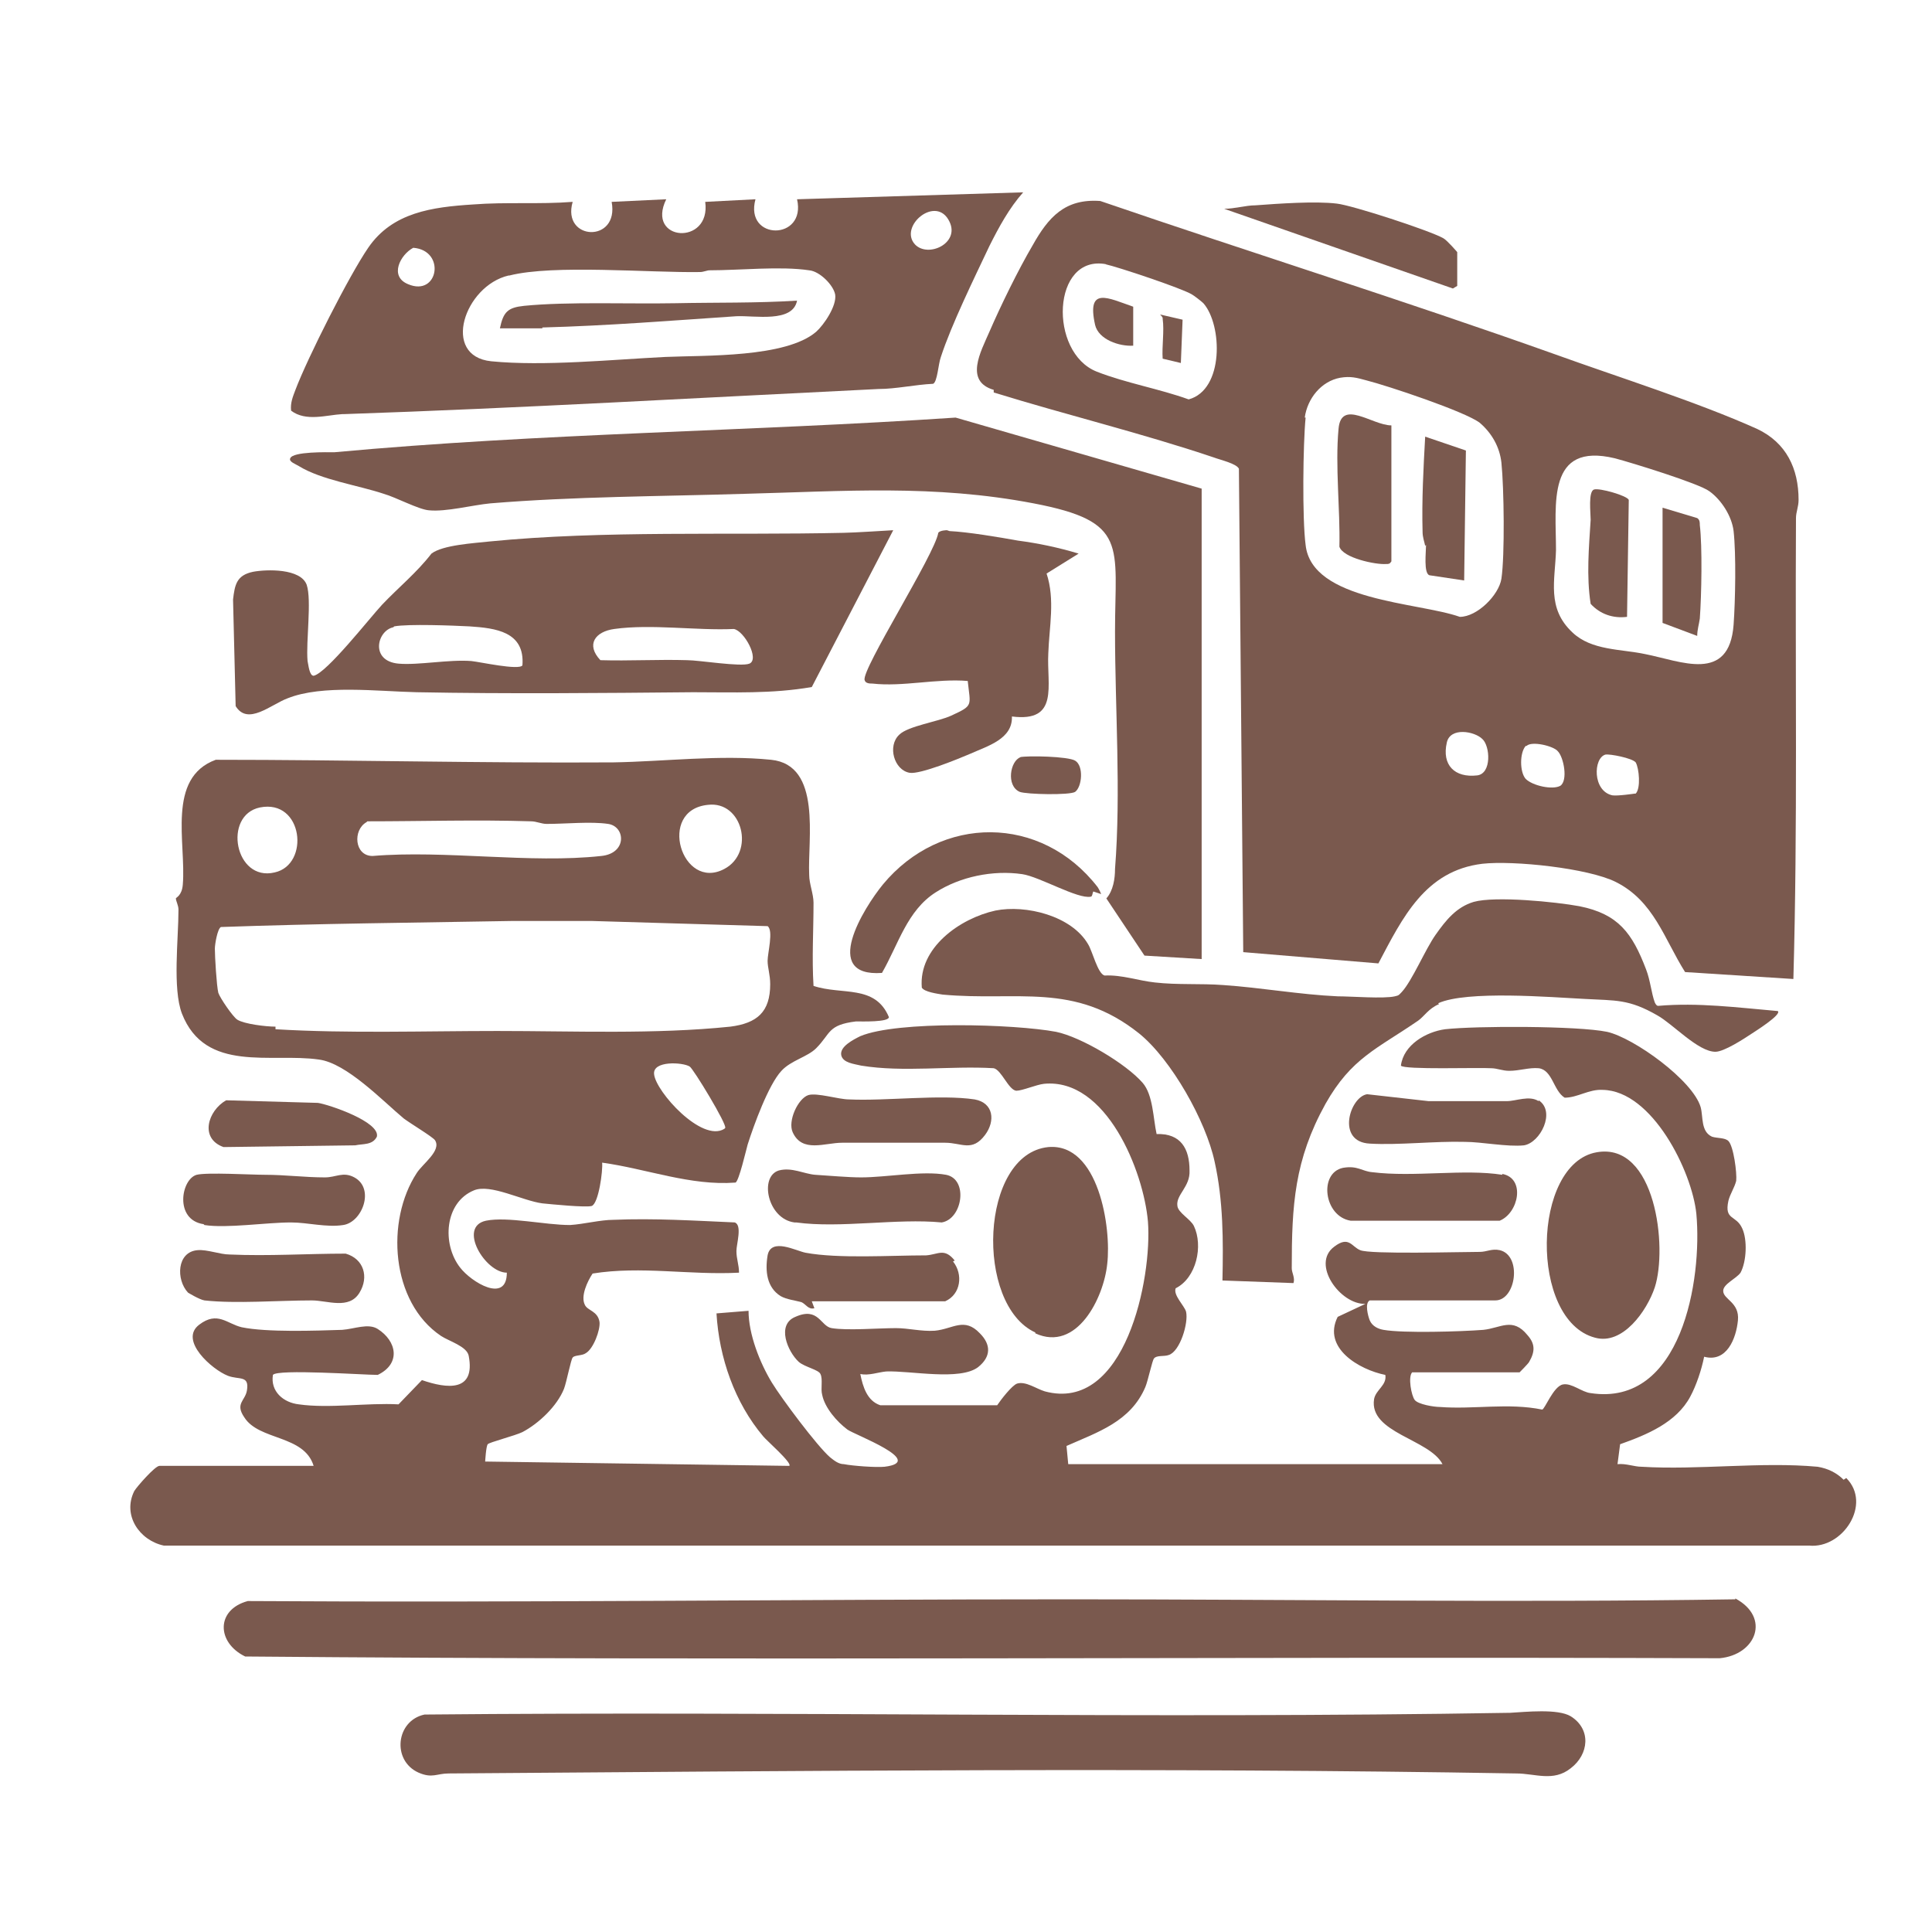 <?xml version="1.0" encoding="UTF-8"?>
<svg xmlns="http://www.w3.org/2000/svg" id="Ebene_1" data-name="Ebene 1" viewBox="0 0 22.3 22.3">
  <defs>
    <style>
      .cls-1 {
        fill: #7a594e;
      }
    </style>
  </defs>
  <path class="cls-1" d="M21.28,17.08c-.08-.08-.18-.13-.3-.15-.65-.06-1.38.04-2.03,0-.09,0-.18-.04-.28-.03l.03-.23c.31-.11.65-.25.81-.55.07-.13.13-.31.16-.46.26.07.37-.21.39-.42.02-.21-.17-.24-.17-.34,0-.08.15-.14.2-.21.07-.13.08-.38.02-.51-.07-.16-.21-.09-.16-.32.02-.08.07-.15.09-.23.01-.09-.03-.4-.09-.46-.04-.04-.13-.03-.19-.05-.13-.06-.1-.23-.13-.34-.09-.31-.77-.8-1.08-.87-.34-.07-1.51-.07-1.87-.03-.22.03-.48.18-.51.42.03.05.9.02,1.04.03.07,0,.13.03.21.03.12,0,.23-.04.34-.03.16.02.17.26.3.34.15,0,.28-.1.44-.09.57.01,1.03.94,1.08,1.43.07.76-.17,2.23-1.22,2.07-.1-.01-.22-.12-.32-.1-.11.02-.21.29-.24.29-.39-.08-.79,0-1.18-.03-.07,0-.25-.03-.29-.08-.04-.05-.08-.27-.03-.32h1.24s.1-.1.11-.12c.07-.12.07-.21-.02-.31-.17-.21-.31-.08-.51-.06-.26.02-.92.04-1.15,0-.06-.01-.13-.04-.16-.11-.02-.05-.06-.2,0-.23h1.45c.24,0,.31-.52.05-.58-.09-.02-.15.02-.23.02-.22,0-1.27.03-1.38-.02-.1-.04-.13-.17-.3-.04-.27.2.07.67.36.66l-.32.15c-.18.36.25.61.55.67.02.12-.11.17-.13.28-.06.39.64.46.79.75h-4.32s-.02-.21-.02-.21c.36-.16.74-.28.91-.68.03-.07.08-.31.1-.33.03-.04.12-.02.17-.04.13-.04.23-.37.2-.5-.02-.07-.15-.19-.12-.27.24-.12.32-.49.21-.72-.04-.08-.18-.15-.19-.23-.02-.13.15-.22.14-.41,0-.25-.1-.43-.38-.42-.04-.18-.04-.45-.16-.59-.19-.22-.71-.53-1-.59-.48-.09-1.83-.13-2.26.05-.08.04-.24.12-.22.22.02.09.15.1.23.12.49.08,1.03,0,1.53.03.09.02.17.25.26.26.07,0,.23-.07.32-.08.72-.07,1.15,1.01,1.2,1.59.05.65-.26,2.21-1.19,1.96-.1-.03-.22-.12-.32-.09-.06.02-.19.19-.23.25h-1.35c-.15-.05-.2-.21-.23-.36.1.02.2-.02.3-.03.28-.01.85.11,1.06-.05.15-.12.15-.26.02-.39-.18-.19-.31-.05-.52-.03-.16.01-.3-.03-.45-.03-.2,0-.56.03-.74,0-.13-.02-.15-.25-.42-.13-.22.09-.09.4.04.52.07.06.23.09.25.14.03.06,0,.17.02.24.03.15.17.31.29.4.08.06.92.37.43.43-.1.01-.37-.01-.47-.03-.06,0-.11-.04-.16-.08-.15-.13-.56-.68-.67-.86-.14-.23-.27-.56-.27-.83l-.37.03c.03.51.21,1.03.54,1.42.03.04.34.31.3.34l-3.51-.05s.01-.18.03-.2c.01-.02.32-.1.4-.14.19-.1.4-.3.48-.5.03-.08.08-.34.1-.36.02-.03.11-.02.15-.05.09-.05.17-.27.16-.36-.02-.13-.14-.13-.17-.2-.05-.1.03-.27.09-.36.56-.09,1.12.02,1.69-.01,0-.09-.03-.16-.03-.25,0-.08.07-.3-.02-.33-.46-.02-.93-.05-1.4-.03-.15,0-.34.05-.5.06-.29,0-.72-.1-.97-.05-.33.07-.01.6.24.6,0,.36-.41.11-.54-.06-.21-.27-.18-.75.16-.89.19-.08.56.12.79.15.1.01.5.05.57.03.08-.03.13-.41.12-.5.51.07,1.02.27,1.54.23.04-.02.12-.37.14-.44.07-.22.24-.69.39-.85.11-.12.3-.16.4-.26.17-.17.13-.27.46-.31.07,0,.38.01.38-.05-.16-.38-.54-.25-.87-.36-.02-.32,0-.64,0-.96,0-.1-.05-.22-.05-.32-.02-.41.15-1.27-.44-1.33-.59-.06-1.23.02-1.82.03-1.53.01-3.06-.03-4.59-.03-.57.21-.34.96-.38,1.44-.01.13-.08.15-.08.16,0,.03.03.08.03.13,0,.34-.07.91.04,1.2.27.69,1.03.45,1.58.53.32.04.74.48.98.68.08.06.33.21.36.25.08.12-.14.27-.21.38-.36.55-.3,1.49.28,1.88.09.06.3.12.32.23.08.42-.25.38-.54.28l-.27.28c-.36-.02-.8.05-1.15,0-.18-.02-.33-.15-.3-.34.05-.07,1.05,0,1.21,0,.27-.13.22-.39,0-.53-.11-.07-.27,0-.41.01-.31.01-.87.03-1.16-.03-.17-.04-.28-.19-.49-.03-.24.18.15.52.33.59.13.05.25-.01.22.17-.02.12-.14.15-.03.31.17.27.69.2.8.56h-1.78c-.05,0-.26.24-.29.29-.14.28.06.57.34.63h18.99c.39.04.73-.48.43-.78ZM8.36,13.03c-.26.16-.79-.43-.81-.63-.02-.16.33-.14.41-.09.04.02.44.68.41.71ZM8.17,9.29c.4-.05.55.55.19.74-.49.26-.78-.68-.19-.74ZM4.24,9.48c.63,0,1.26-.02,1.89,0,.06,0,.12.03.18.03.22,0,.51-.03.71,0,.2.03.22.34-.08.37-.82.09-1.8-.07-2.64,0-.21,0-.23-.3-.07-.39ZM3,9.32c.5-.1.58.66.17.75-.46.11-.6-.66-.17-.75ZM3.18,11.85c-.11,0-.36-.03-.44-.08-.05-.03-.2-.25-.22-.31-.02-.08-.04-.42-.04-.51,0-.05.03-.23.07-.25,1.13-.04,2.25-.05,3.38-.07h.89s2.04.06,2.04.06c.07.05,0,.31,0,.4,0,.08.03.16.03.27,0,.32-.15.45-.46.49-.87.09-1.81.05-2.69.05-.83,0-1.73.03-2.56-.02Z"></path>
  <path class="cls-1" d="M11.47,4.53c.84.26,1.71.47,2.54.75.08.03.26.07.29.13l.05,5.58,1.56.13c.28-.53.54-1.07,1.2-1.15.36-.04,1.22.05,1.54.21.44.22.56.66.8,1.04l1.25.08c.05-1.77.02-3.54.03-5.32,0-.07.03-.13.03-.21,0-.36-.14-.66-.48-.82-.69-.31-1.61-.6-2.33-.86-1.74-.62-3.5-1.17-5.25-1.77-.41-.03-.6.19-.78.51-.17.29-.37.7-.5,1-.1.23-.29.57.05.67ZM17.05,8.95c-.26.03-.41-.12-.35-.38.04-.18.32-.13.41-.04.09.08.11.4-.06.42ZM18.87,9.16s-.2.03-.26.02c-.23-.05-.22-.43-.08-.47.05-.01.31.04.35.09.04.07.06.3,0,.36ZM17.96,6.35c0-.53-.11-1.25.68-1.06.19.05.97.29,1.09.38.14.1.26.29.28.46.03.27.02.8,0,1.08-.05.68-.61.42-1.02.34-.28-.06-.62-.04-.84-.25-.3-.28-.2-.6-.19-.95ZM17.62,8.61c.06-.06.31,0,.36.06.07.07.12.34.03.4-.09.05-.32,0-.4-.08-.07-.08-.07-.3,0-.38ZM15.06,4.82c.03-.22.19-.42.41-.46.12-.02.19,0,.3.03.24.06,1.14.36,1.31.49.14.12.23.28.25.46.03.29.04,1.07,0,1.34-.03.19-.28.44-.48.44-.48-.17-1.71-.18-1.78-.83-.04-.3-.03-1.17,0-1.47ZM12.76,3.05c.14.03.89.28,1,.35.02.01.11.08.13.1.22.25.24,1-.17,1.11-.33-.12-.73-.19-1.06-.32-.56-.22-.52-1.36.11-1.24Z"></path>
  <path class="cls-1" d="M3.45,5.38c.26.16.68.22.98.32.14.04.4.18.52.19.2.02.5-.06.71-.08.97-.08,1.96-.08,2.93-.11,1.16-.03,2.19-.11,3.34.11,1.1.21.94.48.94,1.48,0,.89.07,1.85,0,2.74,0,.11-.02.25-.1.34l.44.66.66.04v-5.43s-2.84-.82-2.84-.82c-2.39.16-4.79.18-7.17.4-.08,0-.48-.01-.51.07-.02.04.07.07.1.09Z"></path>
  <path class="cls-1" d="M3.97,4.78c2.06-.07,4.12-.19,6.17-.29.2,0,.42-.05.63-.06.05-.02.06-.23.09-.31.12-.37.39-.92.56-1.28.11-.22.23-.44.39-.62l-2.61.08c.11.48-.61.48-.48,0l-.58.03c.07.51-.69.46-.45-.03l-.63.03c.09.48-.58.45-.45,0-.38.03-.77,0-1.15.03-.47.03-.93.09-1.21.5-.22.32-.7,1.27-.84,1.64-.03.08-.06.15-.05.24.17.13.41.05.59.04ZM10.96,2.56c.12.25-.25.42-.4.26-.19-.21.25-.58.4-.26ZM5.88,3.18c.51-.13,1.62-.03,2.2-.04.04,0,.08-.02.11-.02.35,0,.82-.05,1.15,0,.12.01.28.17.3.28.02.13-.13.35-.22.43-.35.3-1.28.27-1.74.29-.61.03-1.4.11-2.01.05-.58-.06-.31-.87.2-.99ZM4.77,2.86c.38.03.29.57-.06.42-.22-.09-.09-.34.06-.42Z"></path>
  <path class="cls-1" d="M20.03,18.46c-2.56.04-5.11,0-7.67,0-3.16,0-6.34.04-9.5.02-.37.1-.36.48-.03.64,5.67.05,11.34,0,17.02.02.42-.04.59-.47.18-.69Z"></path>
  <path class="cls-1" d="M16.6,11.58c.33-.15,1.3-.07,1.69-.05.36.02.51,0,.84.19.18.1.47.42.67.42.1,0,.33-.15.42-.21.03-.02.35-.22.3-.26-.46-.04-.92-.1-1.38-.06-.02,0-.03-.02-.04-.04-.04-.11-.05-.25-.1-.38-.16-.42-.32-.64-.77-.73-.27-.05-.97-.12-1.22-.05-.2.06-.32.21-.44.38-.12.17-.27.53-.39.66-.03.03-.03.04-.08.05-.13.03-.5,0-.66,0-.44-.02-.88-.1-1.32-.13-.26-.02-.53,0-.79-.03-.19-.02-.38-.09-.58-.08-.08-.02-.14-.28-.19-.36-.19-.33-.72-.46-1.07-.39-.41.09-.89.43-.85.89.03.05.18.07.24.08.86.08,1.52-.15,2.27.45.37.3.77,1.01.87,1.48.1.45.1.91.09,1.37l.82.03c.02-.06-.02-.12-.02-.17,0-.73.03-1.25.39-1.9.3-.53.59-.63,1.07-.96.07-.05.12-.14.24-.19Z"></path>
  <path class="cls-1" d="M3.32,8.06c.4-.16,1.04-.08,1.49-.07,1.05.02,2.13.01,3.19,0,.46,0,.91.02,1.37-.06l.94-1.81s-.48.03-.57.03c-1.33.03-2.78-.03-4.09.1-.18.02-.54.04-.67.14-.17.22-.38.39-.57.59-.14.15-.64.79-.79.82-.05,0-.06-.13-.07-.17-.02-.23.05-.7-.01-.88-.07-.19-.46-.18-.62-.15-.19.04-.21.15-.23.32l.03,1.23c.14.23.41-.02.6-.09ZM7.09,7.26c.43-.06.95.02,1.38,0,.12.02.3.35.18.4-.1.04-.58-.04-.72-.04-.33-.01-.67.01-1,0-.17-.18-.06-.33.16-.36ZM4.55,7.23c.16-.03.68-.01.87,0,.3.02.64.06.61.45-.04.06-.49-.04-.59-.05-.26-.02-.61.05-.84.03-.33-.03-.25-.38-.06-.42Z"></path>
  <path class="cls-1" d="M18.13,19.81c-.15-.09-.52-.05-.7-.04-4.17.07-8.36-.02-12.53.02-.33.07-.38.53-.07.67.16.07.21.01.35.01,4.1-.03,8.22-.07,12.32,0,.22,0,.43.1.63-.06.21-.16.24-.45,0-.6Z"></path>
  <path class="cls-1" d="M10.93,6.12s-.08,0-.1.03c-.04.25-.89,1.58-.85,1.7.01.04.06.04.09.04.35.04.74-.06,1.1-.03.03.29.07.28-.19.4-.15.07-.5.12-.6.22-.14.13-.06.41.12.44.12.02.56-.16.7-.22.2-.09.49-.17.48-.43.55.07.4-.36.42-.73.01-.3.08-.62-.02-.92l.37-.23c-.23-.07-.47-.12-.7-.15-.22-.04-.58-.1-.79-.11Z"></path>
  <path class="cls-1" d="M11.95,15.39c.48.22.79-.41.83-.8.05-.42-.1-1.4-.68-1.35-.79.08-.85,1.82-.15,2.14Z"></path>
  <path class="cls-1" d="M18.41,15.44c.32.09.6-.31.69-.58.15-.46.01-1.68-.67-1.56-.75.13-.78,1.94-.02,2.14Z"></path>
  <path class="cls-1" d="M10.18,11.23c.19-.33.29-.72.62-.93.28-.18.66-.26,1-.21.2.03.64.29.79.26.02,0,.02-.05.03-.06l.09.03s-.02-.05-.04-.08c-.65-.84-1.81-.84-2.48-.03-.22.27-.72,1.07-.01,1.02Z"></path>
  <path class="cls-1" d="M11.02,14.55c-.12-.15-.19-.07-.33-.06-.41,0-1.01.04-1.39-.03-.11-.02-.4-.18-.44.03-.03.18-.01.37.15.47.07.04.17.05.24.07.05.02.08.09.15.07l-.03-.08h1.54c.18-.08.21-.31.09-.46Z"></path>
  <path class="cls-1" d="M9.19,14.11c.51.07,1.16-.05,1.68,0,.24-.04.31-.5.05-.55-.27-.05-.69.03-.98.03-.15,0-.37-.02-.53-.03-.13-.01-.27-.09-.42-.05-.23.07-.13.56.18.6Z"></path>
  <path class="cls-1" d="M11.37,13.1c.12-.16.1-.37-.12-.41-.4-.06-1.02.02-1.45,0-.12,0-.37-.08-.47-.05-.12.04-.24.3-.18.43.11.24.37.12.57.12.39,0,.8,0,1.19,0,.19,0,.31.11.46-.09Z"></path>
  <path class="cls-1" d="M17.34,13.56c-.44-.07-1.02.03-1.5-.03-.12-.01-.17-.08-.34-.05-.28.06-.22.56.09.61h1.72c.22-.09.3-.49.03-.54Z"></path>
  <path class="cls-1" d="M2.36,14.14c.26.04.71-.03,1-.03.19,0,.41.06.6.03.22-.03.37-.42.13-.55-.13-.07-.21,0-.34,0-.23,0-.46-.03-.69-.03-.16,0-.67-.03-.79,0-.18.05-.26.52.08.57Z"></path>
  <path class="cls-1" d="M17.76,12.71c-.11-.07-.26,0-.37,0-.3,0-.6,0-.9,0l-.71-.08c-.2.03-.36.55.03.57.33.02.75-.03,1.1-.02.19,0,.49.06.68.04.19-.03.37-.39.17-.52Z"></path>
  <path class="cls-1" d="M2.17,14.92s.13.08.19.09c.36.04.86,0,1.24,0,.18,0,.43.11.55-.09.11-.18.05-.39-.16-.45-.44,0-.89.03-1.34.01-.11,0-.26-.06-.37-.05-.24.02-.25.34-.11.49Z"></path>
  <path class="cls-1" d="M16.82,3.31v-.4s-.11-.13-.16-.16c-.16-.09-1.05-.38-1.23-.4-.25-.03-.67,0-.94.02-.11,0-.24.04-.36.04l2.64.92.05-.03Z"></path>
  <path class="cls-1" d="M4.1,13.22c.09-.02.2,0,.25-.1.04-.17-.55-.37-.68-.39l-1.06-.03c-.21.12-.31.44-.03.54l1.52-.02Z"></path>
  <path class="cls-1" d="M11.78,8.74c-.12.04-.17.33-.01.4.08.03.58.04.64,0,.08-.06.1-.3,0-.36-.08-.05-.55-.06-.64-.04Z"></path>
  <path class="cls-1" d="M15.46,6.31c.04.13.42.21.54.2.03,0,.04,0,.06-.03v-1.57c-.22,0-.58-.31-.61.04-.04.43.02.93.01,1.36Z"></path>
  <path class="cls-1" d="M16.46,6.29c0,.08-.03.33.04.35l.4.06.02-1.5-.47-.16c-.02.36-.04.73-.03,1.1,0,.06.02.11.03.16Z"></path>
  <path class="cls-1" d="M18.36,6.97c.11.12.26.17.42.15l.02-1.35c-.02-.05-.34-.14-.4-.12-.07.02-.04.27-.04.35-.02.32-.05.65,0,.97Z"></path>
  <path class="cls-1" d="M19.62,7.14c.02-.27.03-.83,0-1.08,0-.03,0-.06-.03-.08l-.4-.12v1.33l.4.15c0-.07.02-.13.03-.2Z"></path>
  <path class="cls-1" d="M13.08,3.99v-.45c-.29-.1-.54-.24-.44.21.04.17.28.25.44.24Z"></path>
  <path class="cls-1" d="M13.42,3.68c.02.14-.01.32,0,.46l.21.05.02-.5-.26-.06s.03.03.03.04Z"></path>
  <path class="cls-1" d="M6.26,3.78c.75-.02,1.5-.08,2.24-.13.21-.01.65.08.7-.18-.47.03-.94.02-1.41.03-.53.01-1.23-.02-1.74.03-.19.02-.24.07-.28.26.16,0,.33,0,.49,0Z"></path>
</svg>
